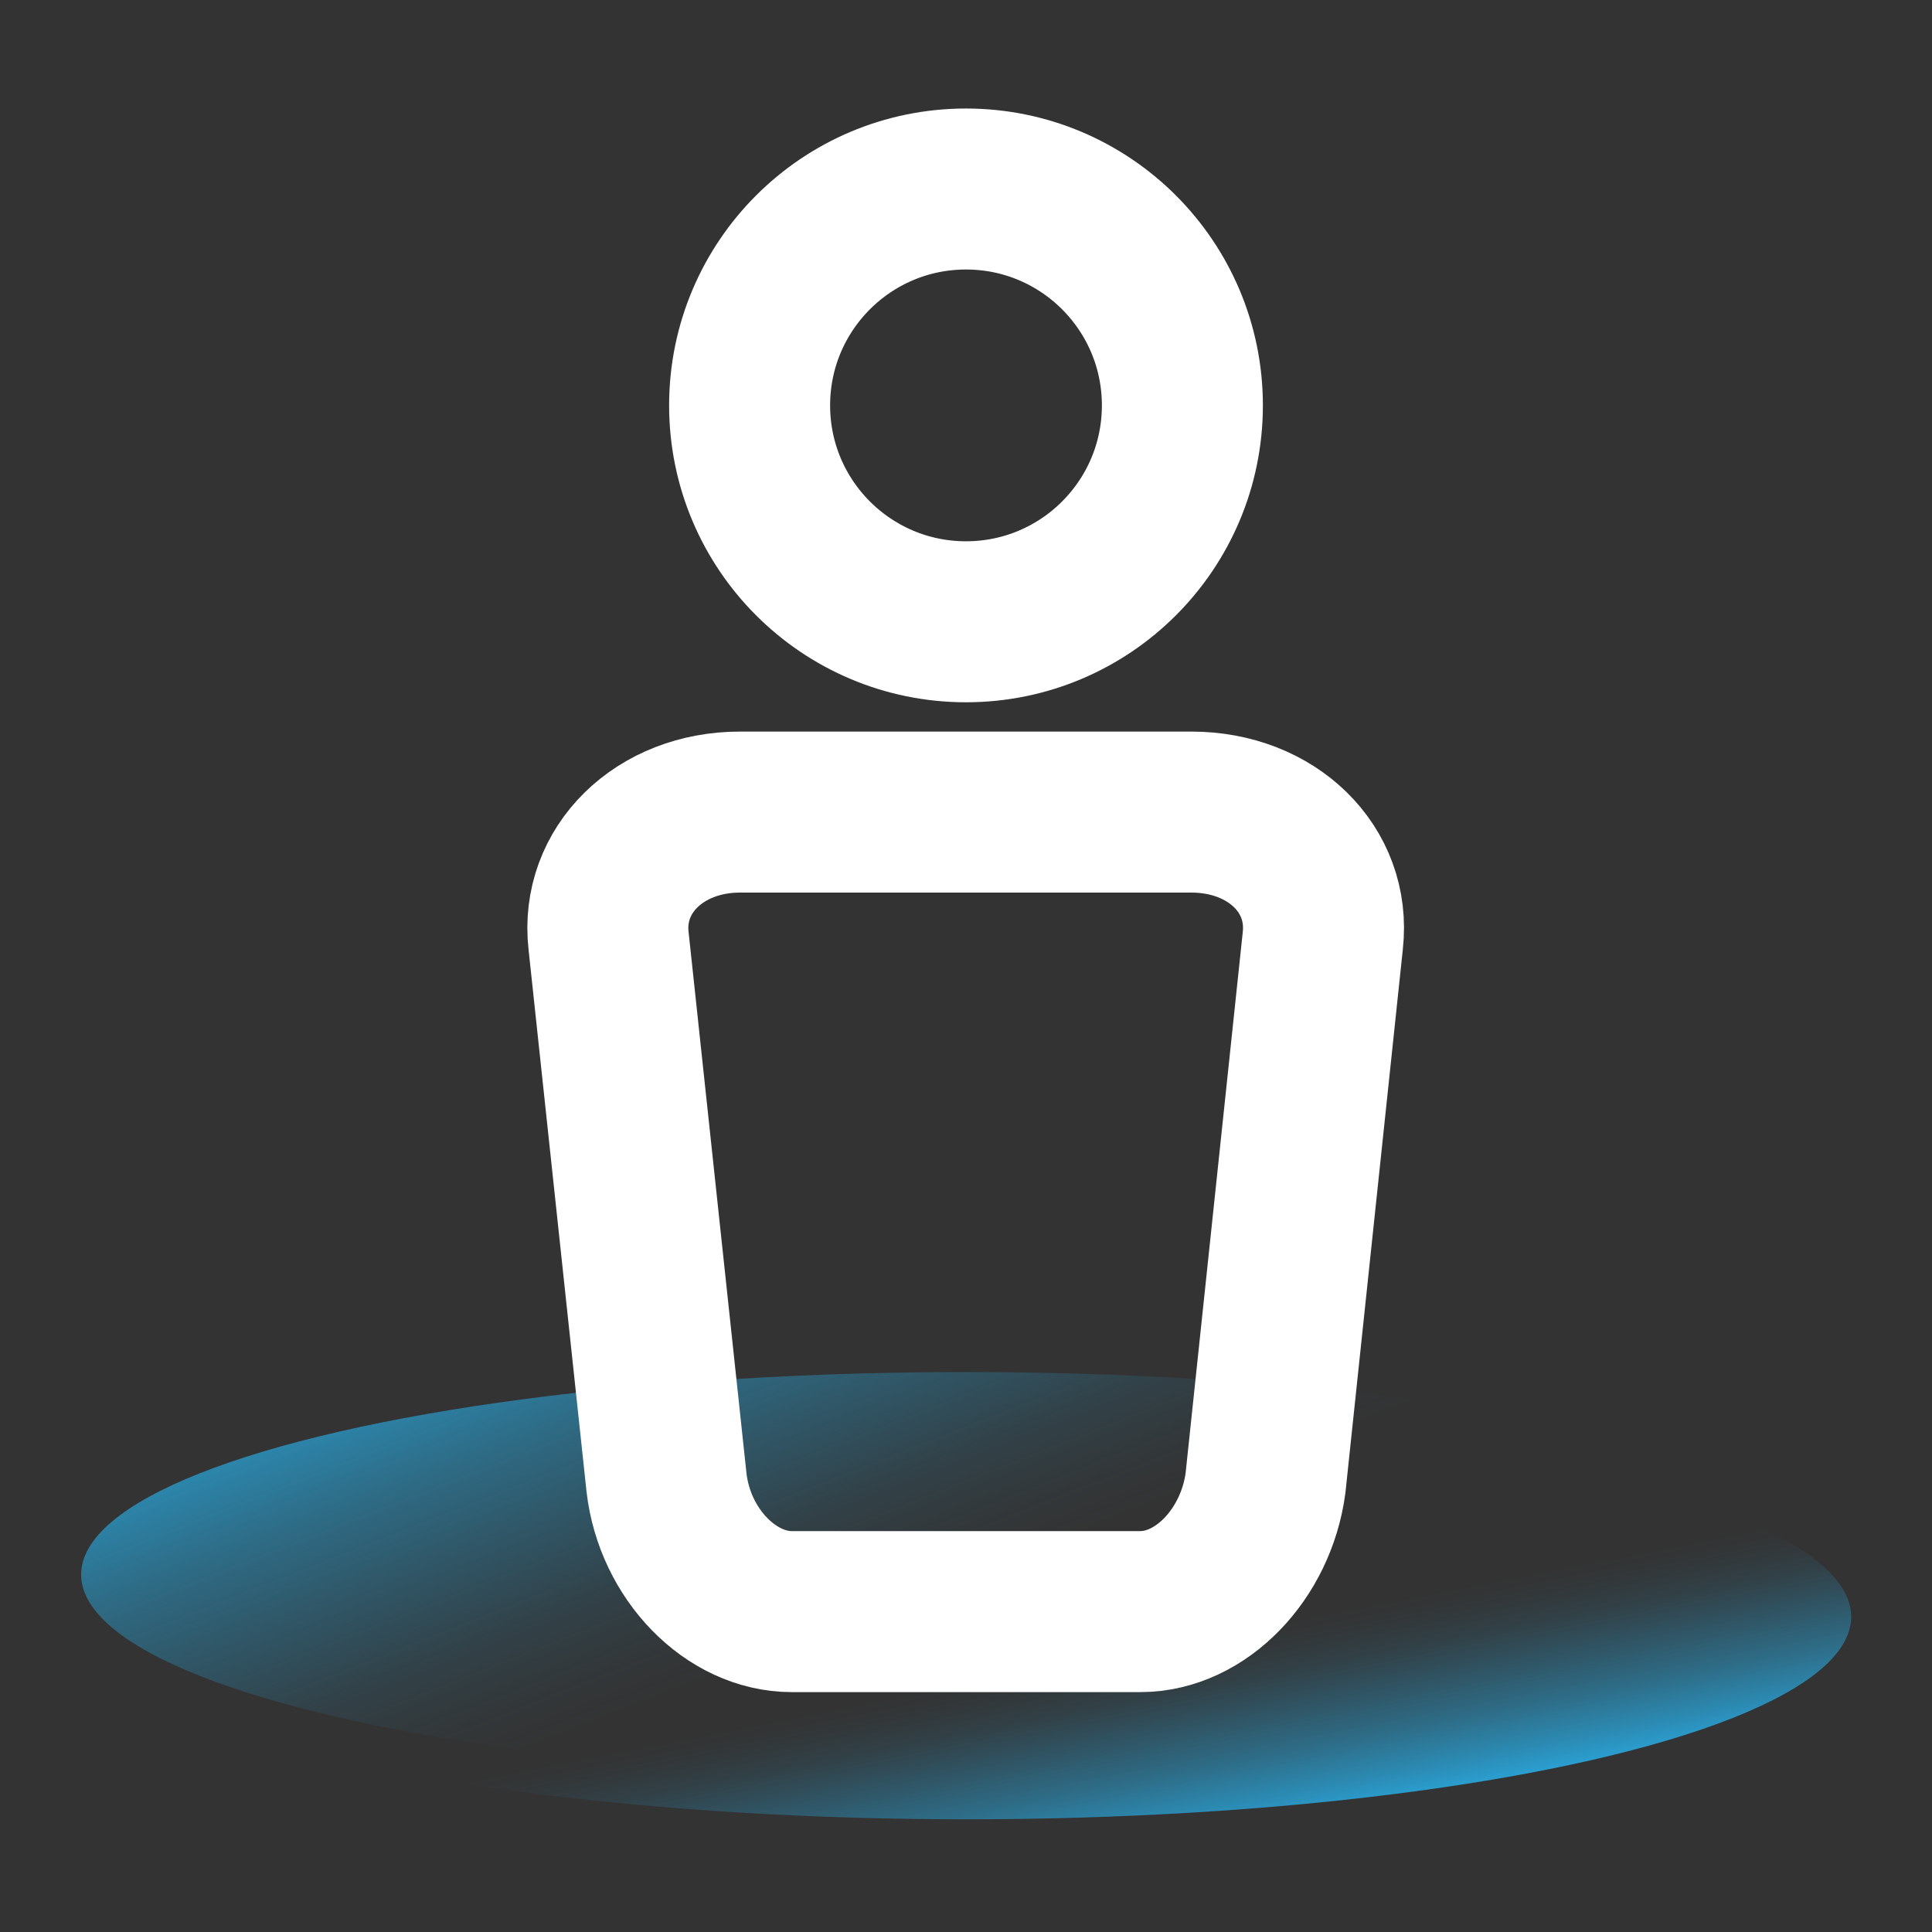 <svg id="Calque_1" data-name="Calque 1" xmlns="http://www.w3.org/2000/svg" xmlns:xlink="http://www.w3.org/1999/xlink" viewBox="0 0 60 60"><rect x="0" y="0" width="60" height="60" fill="#333333" stroke="none"/><defs><style>.cls-1{fill:url(#Dégradé_sans_nom_18);}.cls-2{fill:url(#Dégradé_sans_nom_18-2);}.cls-3{fill:none;stroke:#fff;stroke-miterlimit:10;stroke-width:5px;}</style><linearGradient id="Dégradé_sans_nom_18" x1="31.65" y1="58.63" x2="30.4" y2="52.21" gradientUnits="userSpaceOnUse"><stop offset="0" stop-color="#29abe2"/><stop offset="0.2" stop-color="#29abe2" stop-opacity="0.72"/><stop offset="0.4" stop-color="#29abe2" stop-opacity="0.47"/><stop offset="0.6" stop-color="#29abe2" stop-opacity="0.27"/><stop offset="0.76" stop-color="#29abe2" stop-opacity="0.12"/><stop offset="0.91" stop-color="#29abe2" stop-opacity="0.03"/><stop offset="1" stop-color="#29abe2" stop-opacity="0"/></linearGradient><linearGradient id="Dégradé_sans_nom_18-2" x1="24.5" y1="34.87" x2="30.04" y2="48.99" xlink:href="#Dégradé_sans_nom_18"/></defs><title>FILTER_B copie 4</title><ellipse class="cls-1" cx="30.01" cy="50.21" rx="27.48" ry="6.29"/><ellipse class="cls-2" cx="30" cy="48.9" rx="27.48" ry="6.29"/><circle class="cls-3" cx="30" cy="12.59" r="6.72"/><path class="cls-3" d="M35.41,50.05H24.59c-1.89,0-3.63-1.78-3.89-4L18.9,29.22c-.25-2.2,1.58-4,4.08-4H37c2.5,0,4.33,1.78,4.08,4L39.3,46.07C39,48.27,37.3,50.05,35.41,50.05Z"/></svg>